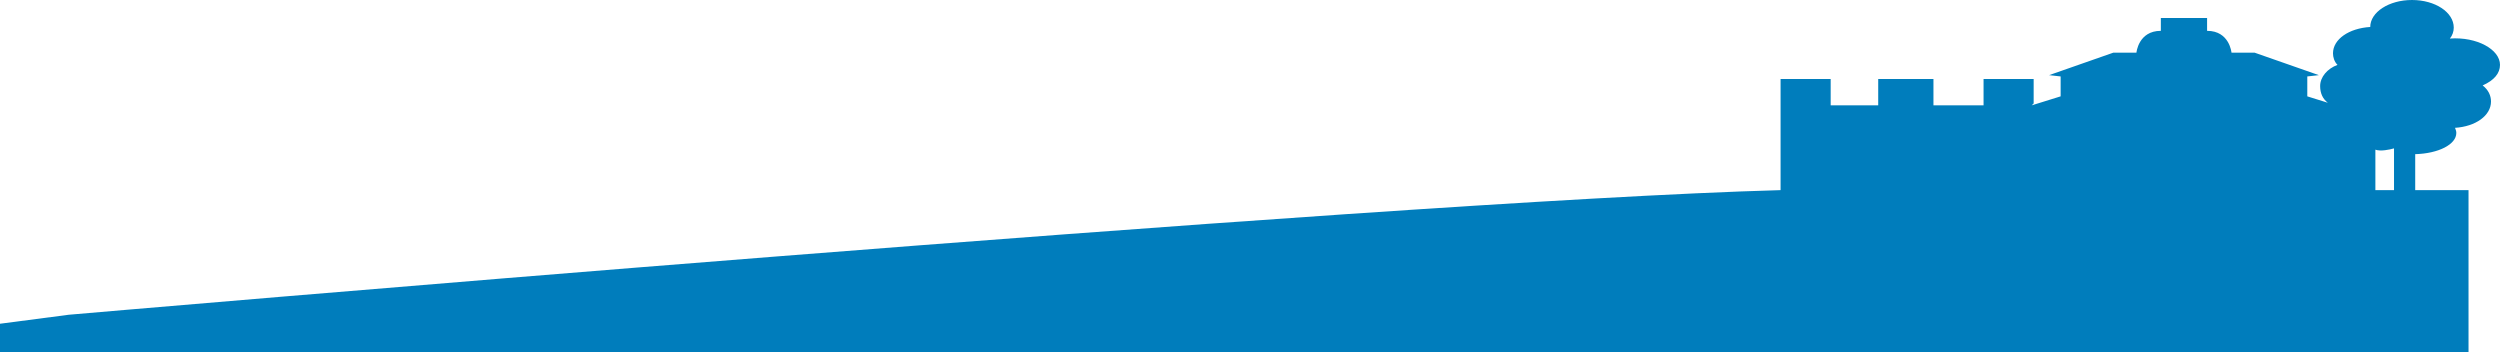 <?xml version="1.0" encoding="utf-8"?>
<!-- Generator: Adobe Illustrator 21.1.0, SVG Export Plug-In . SVG Version: 6.00 Build 0)  -->
<svg version="1.1" id="Lager_1" xmlns="http://www.w3.org/2000/svg" xmlns:xlink="http://www.w3.org/1999/xlink" x="0px" y="0px"
	 viewBox="0 0 389.2 54.8" style="enable-background:new 0 0 389.2 54.8;" xml:space="preserve">
<style type="text/css">
	.st0{fill:#007dbc;}
</style>
<path class="st0" d="M389.2,10.1c0-2.4-3.6-4.4-7.8-4.1c0.4-0.5,0.6-1.1,0.6-1.7c0-2.4-2.9-4.3-6.5-4.3S369,1.9,369,4.2
	c-3.3,0.2-5.8,1.9-5.8,4.1c0,0.6,0.2,1.3,0.7,1.8c-1.6,0.6-2.7,1.9-2.7,3.3c0,1.1,0.4,2,1.2,2.6l-3.2-1v-3.1l1.8-0.2l-10-3.5h-3.6
	c0,0-0.3-3.4-3.8-3.4v-2H340h-3.6v2c-3.5,0-3.8,3.4-3.8,3.4H329l-10,3.5l1.8,0.2V15l-4.5,1.4l0.3-0.3v-3.8h-7.8v4.1H301v-4.1h-8.6
	v4.1H285v-4.1h-7.8v17.3C215.3,31.3,10.7,49,10.7,49L0,50.4v4.4h384.3V29.6h-3.6h-10.9v-6.3c0.8,0.3,2.2,0,2.9-0.2v6.5h3.3V24
	c3.6-0.1,6.4-1.5,6.4-3.3c0-0.3-0.1-0.5-0.2-0.8c3.2-0.2,5.6-1.9,5.6-4.1c0-0.9-0.4-1.8-1.3-2.5C388.3,12.5,389.2,11.4,389.2,10.1z"
	/>
</svg>
